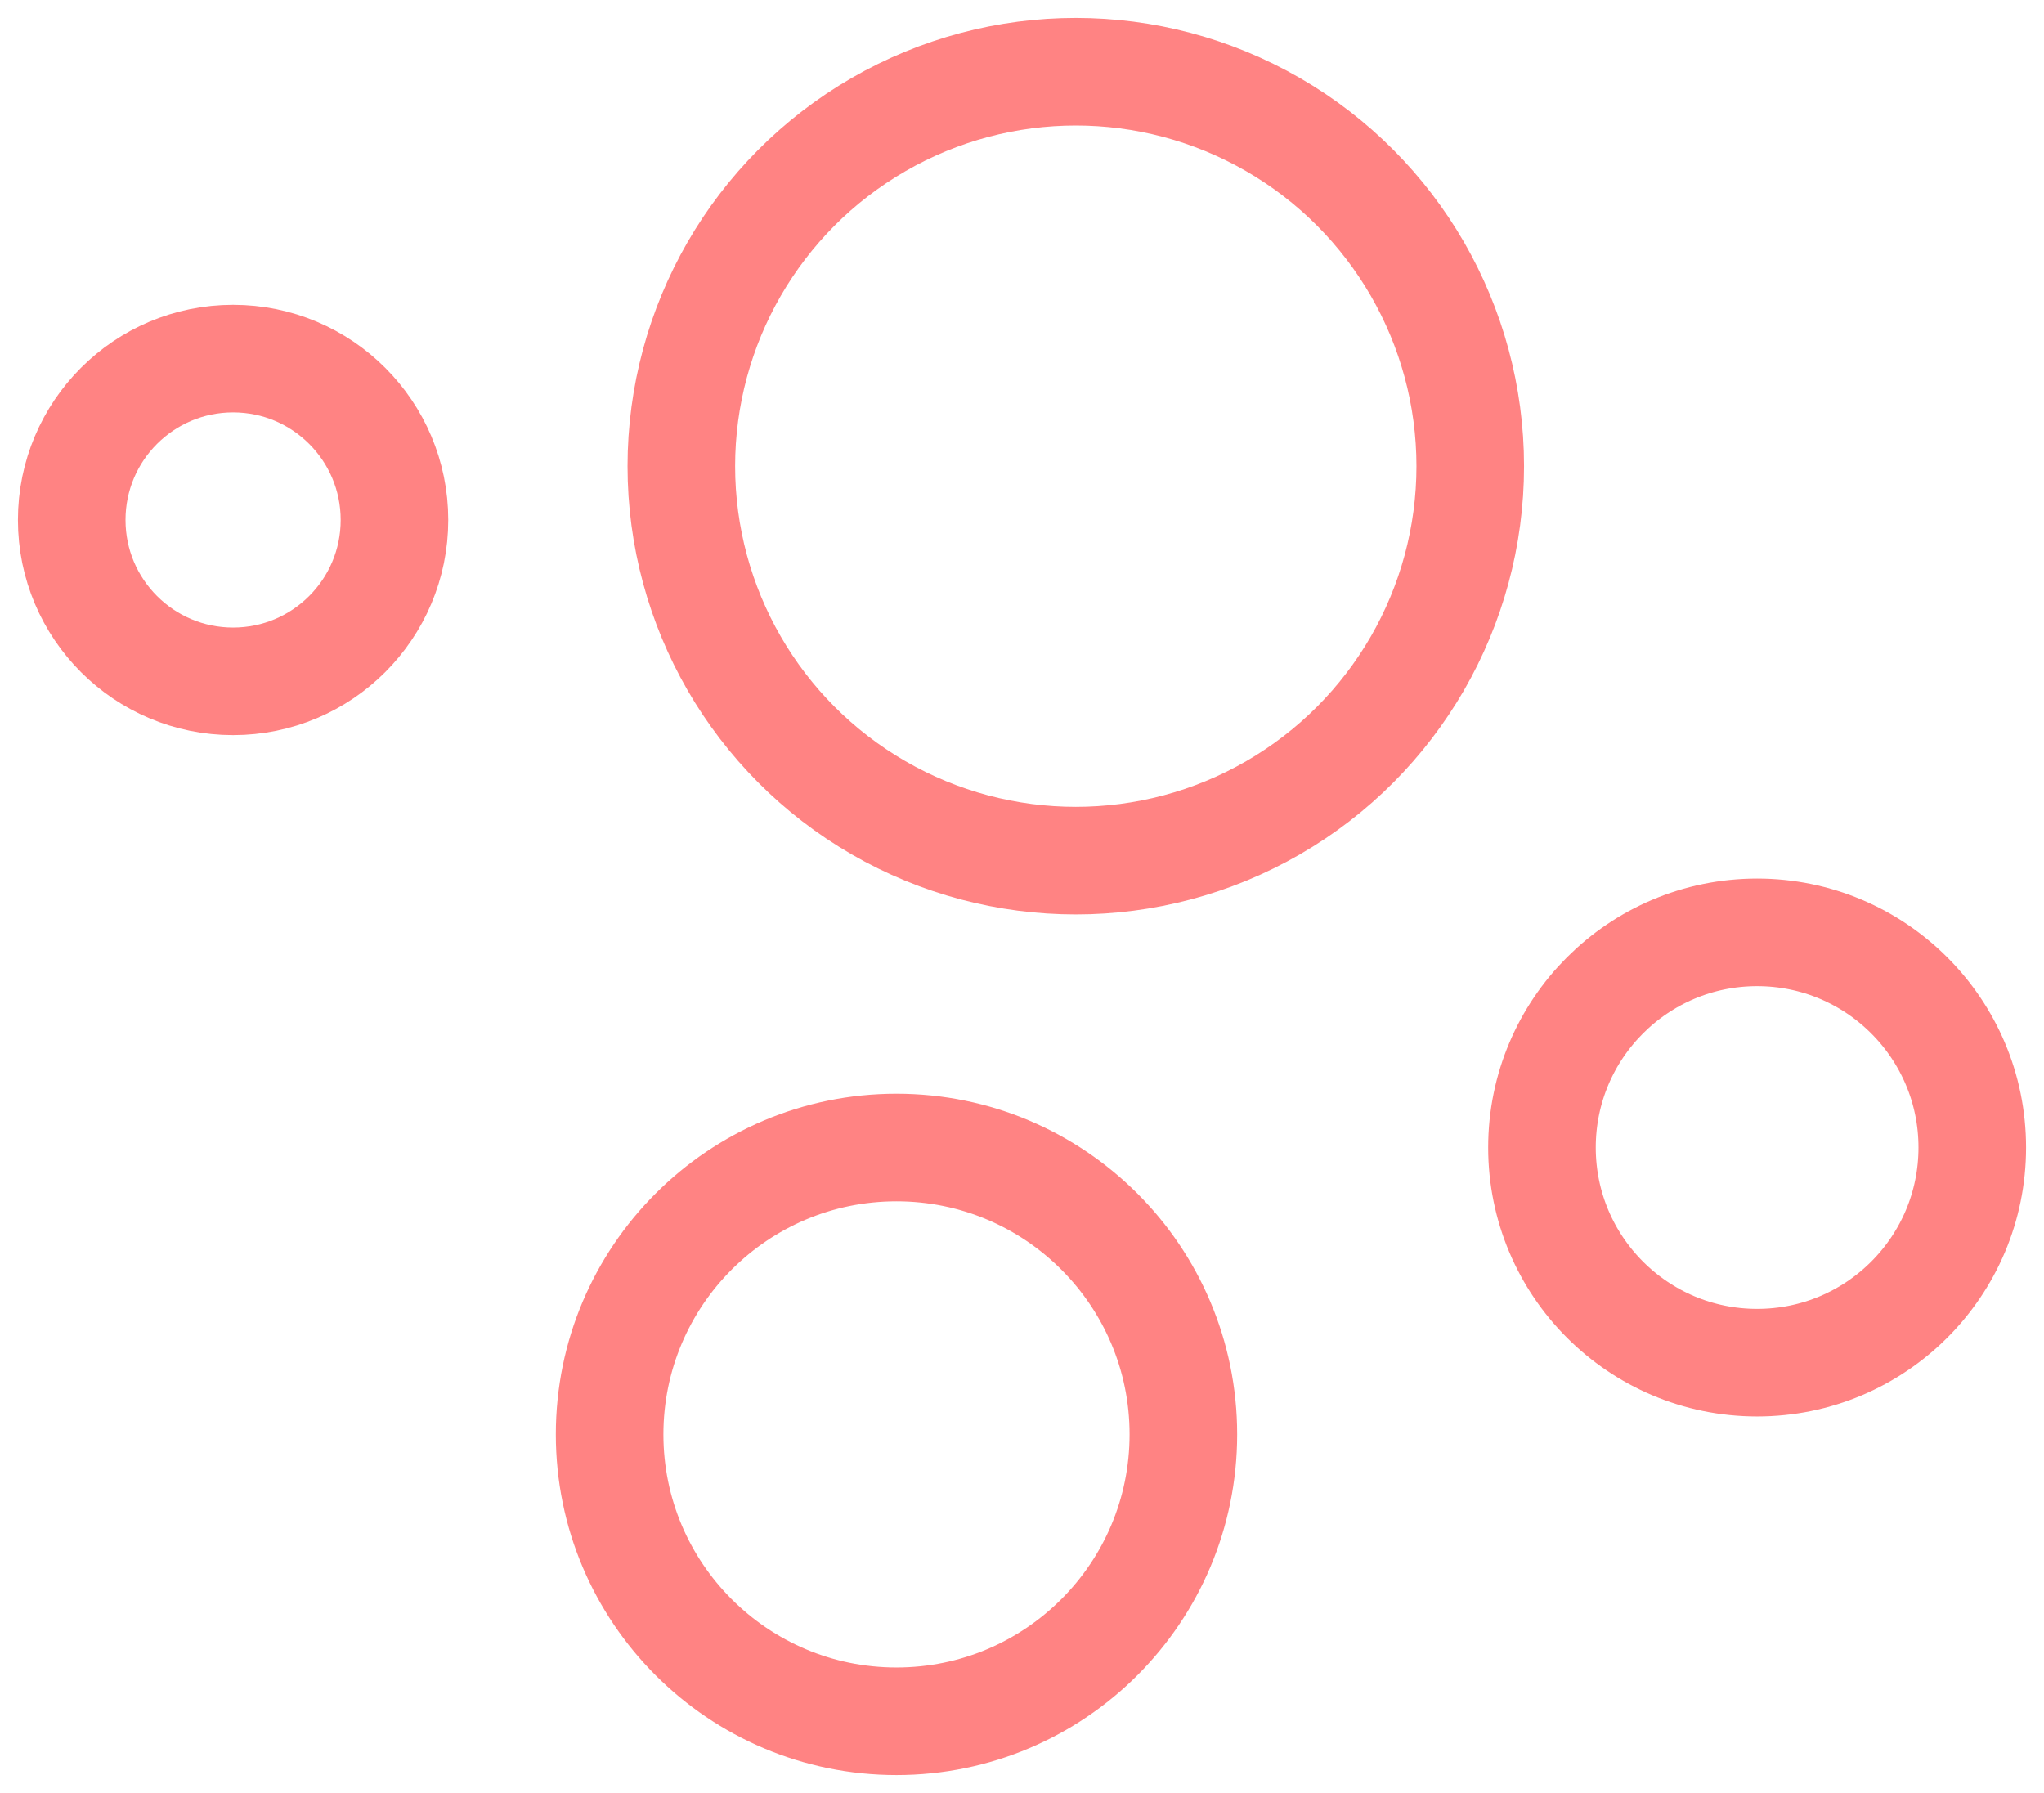 <svg xmlns="http://www.w3.org/2000/svg" fill="none" viewBox="0 0 57 50" height="50" width="57">
<circle stroke-width="3" stroke="#FF8383" r="4.5" cy="14.5" cx="6.5"></circle>
<circle stroke-width="3" stroke="#FF8383" r="11" cy="13" cx="30"></circle>
<circle stroke-width="3" stroke="#FF8383" r="8" cy="40" cx="25"></circle>
<circle stroke-width="3" stroke="#FF8383" r="6" cy="32" cx="49"></circle>
</svg>
